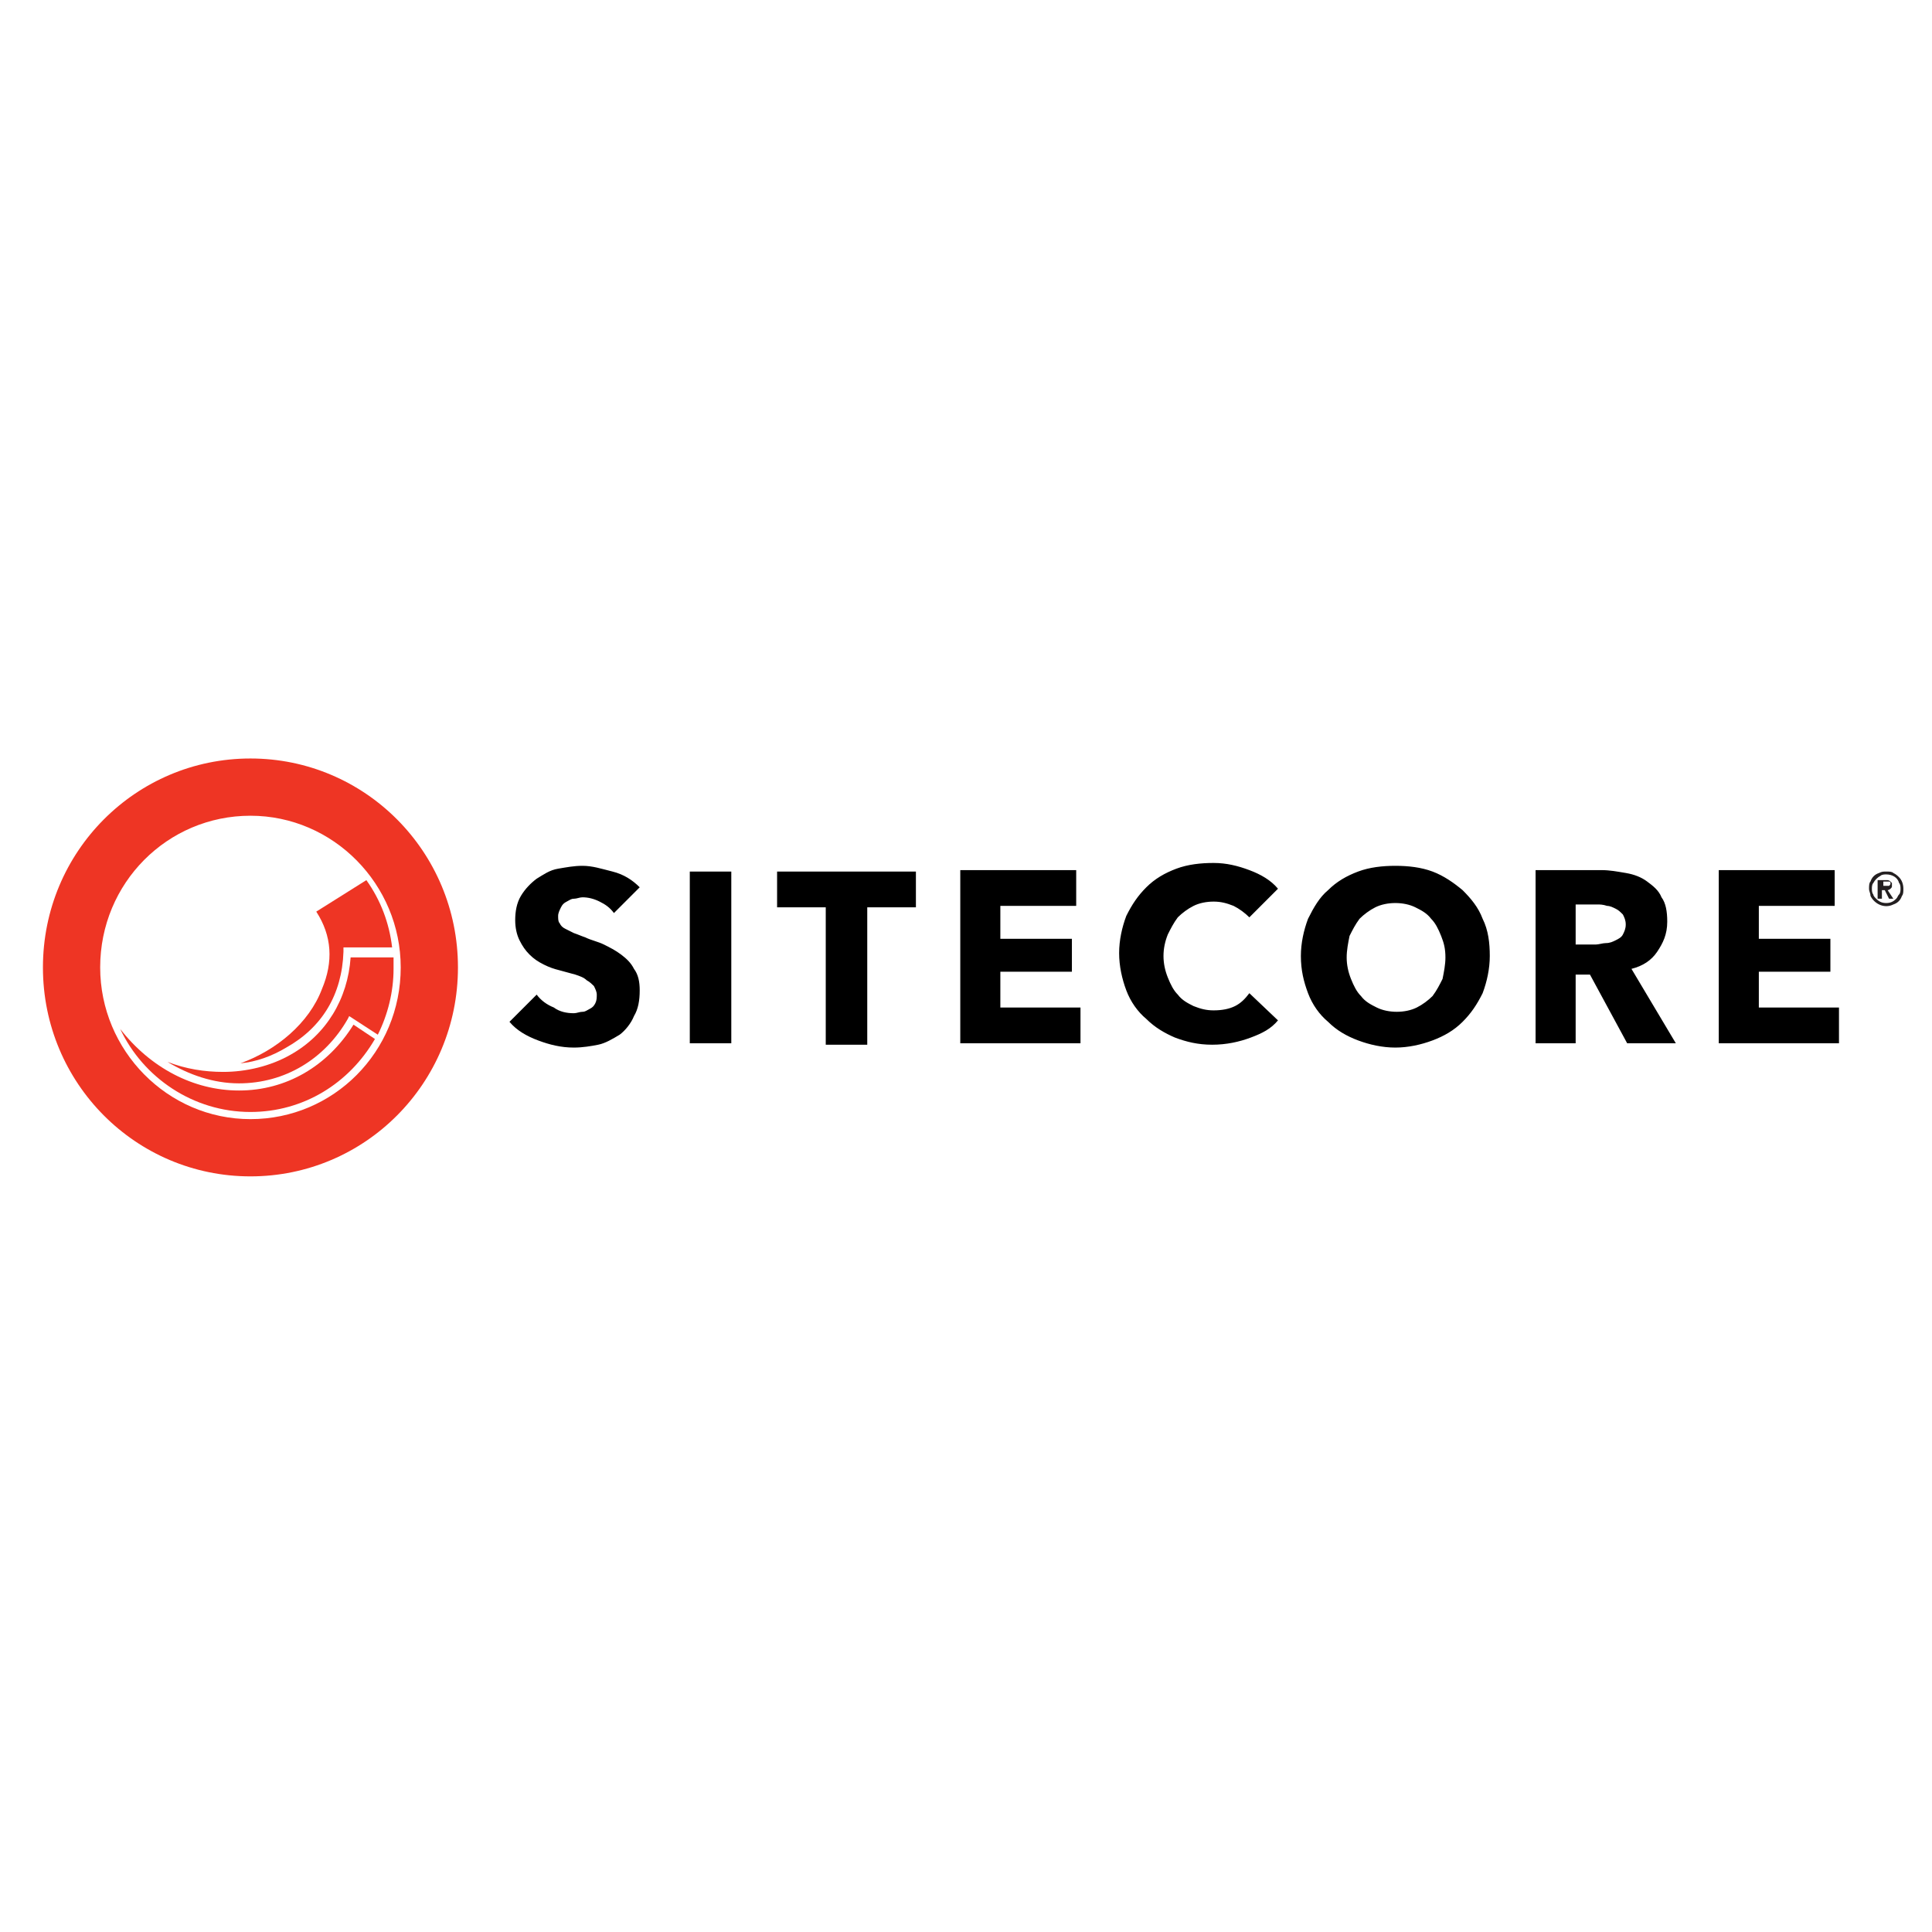 <svg width="135" height="135" viewBox="0 0 135 135" fill="none" xmlns="http://www.w3.org/2000/svg">
<path fill-rule="evenodd" clip-rule="evenodd" d="M44.7 62C44.2 61.5 43.6 61.1 42.8 60.9C42 60.7 41.4 60.5 40.7 60.5C40.1 60.5 39.6 60.6 39 60.7C38.4 60.8 38 61.1 37.5 61.4C37.1 61.7 36.7 62.1 36.4 62.6C36.1 63.1 36 63.7 36 64.3C36 64.8 36.1 65.3 36.3 65.7C36.5 66.1 36.7 66.4 37 66.7C37.3 67 37.6 67.2 38 67.4C38.4 67.6 38.7 67.7 39.1 67.8C39.5 67.9 39.8 68 40.2 68.1C40.5 68.2 40.8 68.3 41 68.5C41.2 68.6 41.4 68.8 41.5 68.9C41.6 69.1 41.7 69.3 41.7 69.5C41.7 69.7 41.7 69.9 41.6 70.1C41.5 70.3 41.4 70.4 41.2 70.5C41 70.6 40.9 70.7 40.7 70.7C40.5 70.7 40.3 70.8 40.1 70.8C39.6 70.8 39.1 70.7 38.7 70.4C38.2 70.2 37.8 69.9 37.5 69.5L35.6 71.4C36.1 72 36.8 72.4 37.6 72.7C38.4 73 39.2 73.2 40.1 73.2C40.7 73.2 41.3 73.1 41.8 73C42.3 72.9 42.8 72.6 43.3 72.3C43.7 72 44.1 71.5 44.3 71C44.6 70.5 44.7 69.9 44.7 69.2C44.7 68.6 44.6 68.1 44.3 67.7C44.1 67.3 43.8 67 43.4 66.7C43 66.4 42.6 66.2 42.2 66C41.8 65.8 41.3 65.7 40.9 65.5C40.6 65.4 40.4 65.3 40.1 65.2C39.9 65.1 39.7 65 39.5 64.9C39.3 64.8 39.2 64.7 39.1 64.5C39 64.4 39 64.2 39 64C39 63.8 39.1 63.6 39.2 63.4C39.3 63.2 39.4 63.1 39.6 63C39.8 62.9 39.9 62.8 40.1 62.8C40.3 62.8 40.5 62.7 40.7 62.7C41.1 62.7 41.5 62.8 41.9 63C42.3 63.2 42.6 63.4 42.9 63.8L44.7 62ZM48.2 72.9H51.1V60.9H48.2V72.9ZM64 63.4V60.9H54.3V63.4H57.7V73H60.6V63.4H64ZM75.5 72.9V70.4H69.9V67.9H74.9V65.6H69.9V63.3H75.2V60.8H67.1V72.9H75.5ZM89.3 71.3L87.3 69.4C87 69.8 86.7 70.1 86.3 70.3C85.9 70.5 85.4 70.6 84.8 70.6C84.3 70.6 83.9 70.5 83.4 70.3C83 70.1 82.6 69.9 82.3 69.5C82 69.2 81.8 68.8 81.6 68.3C81.4 67.8 81.3 67.3 81.3 66.8C81.3 66.3 81.4 65.8 81.6 65.3C81.8 64.9 82 64.5 82.3 64.1C82.6 63.8 83 63.5 83.4 63.3C83.8 63.1 84.3 63 84.8 63C85.3 63 85.7 63.1 86.2 63.3C86.6 63.5 87 63.8 87.3 64.1L89.3 62.1C88.8 61.5 88.1 61.1 87.3 60.8C86.5 60.5 85.7 60.3 84.8 60.3C83.9 60.3 83 60.4 82.2 60.7C81.4 61 80.7 61.4 80.1 62C79.5 62.6 79.1 63.2 78.7 64C78.4 64.8 78.2 65.7 78.2 66.6C78.2 67.5 78.4 68.4 78.7 69.2C79 70 79.5 70.7 80.1 71.2C80.7 71.8 81.4 72.2 82.1 72.5C82.9 72.8 83.7 73 84.7 73C85.7 73 86.6 72.8 87.4 72.5C88.2 72.2 88.8 71.9 89.3 71.3ZM103.6 64.2C103.3 63.4 102.8 62.8 102.2 62.2C101.6 61.7 100.9 61.2 100.1 60.9C99.3 60.6 98.4 60.5 97.5 60.5C96.6 60.5 95.7 60.6 94.9 60.9C94.1 61.2 93.4 61.6 92.8 62.2C92.2 62.7 91.8 63.4 91.4 64.2C91.1 65 90.9 65.9 90.9 66.8C90.9 67.8 91.1 68.6 91.4 69.4C91.7 70.2 92.2 70.9 92.8 71.4C93.4 72 94.1 72.4 94.9 72.7C95.7 73 96.6 73.2 97.5 73.2C98.4 73.2 99.3 73 100.1 72.7C100.9 72.4 101.6 72 102.2 71.4C102.8 70.8 103.2 70.2 103.6 69.4C103.9 68.6 104.1 67.7 104.1 66.8C104.1 65.9 104 65 103.6 64.2ZM100.8 68.4C100.6 68.8 100.4 69.2 100.1 69.6C99.8 69.9 99.4 70.2 99 70.4C98.6 70.6 98.1 70.7 97.6 70.7C97.1 70.7 96.6 70.6 96.2 70.4C95.8 70.2 95.4 70 95.1 69.6C94.8 69.3 94.6 68.9 94.4 68.4C94.2 67.9 94.1 67.4 94.1 66.9C94.1 66.4 94.2 65.9 94.3 65.4C94.5 65 94.7 64.6 95 64.2C95.3 63.9 95.7 63.6 96.1 63.4C96.5 63.2 97 63.1 97.5 63.1C98 63.1 98.5 63.2 98.9 63.4C99.3 63.6 99.7 63.8 100 64.2C100.3 64.5 100.5 64.9 100.7 65.4C100.9 65.9 101 66.3 101 66.9C101 67.4 100.9 67.9 100.8 68.4ZM117.1 72.9L114 67.7C114.8 67.5 115.4 67.1 115.8 66.5C116.2 65.9 116.5 65.3 116.5 64.4C116.5 63.7 116.4 63.1 116.1 62.7C115.9 62.2 115.5 61.9 115.1 61.6C114.7 61.3 114.2 61.1 113.6 61C113 60.9 112.5 60.8 111.9 60.8H107.3V72.9H110.1V68.1H111.1L113.7 72.9H117.1ZM113.4 65.3C113.3 65.5 113.1 65.6 112.9 65.7C112.7 65.8 112.5 65.9 112.2 65.9C112 65.9 111.7 66 111.5 66H110.1V63.2H111.6C111.8 63.2 112 63.2 112.3 63.3C112.5 63.3 112.7 63.4 112.9 63.5C113.1 63.6 113.2 63.7 113.4 63.9C113.5 64.1 113.6 64.3 113.6 64.6C113.6 64.9 113.5 65.1 113.4 65.3ZM128.5 72.9V70.4H122.9V67.9H127.9V65.6H122.9V63.3H128.2V60.8H120.1V72.9H128.5Z" fill="black"/>
<path fill-rule="evenodd" clip-rule="evenodd" d="M16.8 74.3C17.9 74.2 19 73.8 20 73.2C22.5 71.8 23.9 69.5 24 66.5V66.2H27.4C27.2 64.5 26.6 62.9 25.6 61.5L22.1 63.7C23.2 65.4 23.3 67.2 22.5 69.1C21.6 71.5 19.3 73.4 16.8 74.3Z" fill="#EE3524"/>
<path fill-rule="evenodd" clip-rule="evenodd" d="M27.5 66.9H24.5C24.3 69.8 22.8 72.3 20.3 73.7C18.9 74.5 17.2 74.9 15.6 74.9C14.3 74.9 13 74.7 11.7 74.2C13.2 75.1 14.9 75.7 16.7 75.7C19.9 75.7 22.7 74 24.3 71.2L24.4 71L26.4 72.3C27.1 70.9 27.5 69.3 27.5 67.7C27.5 67.4 27.5 67.1 27.5 66.9Z" fill="#EE3524"/>
<path fill-rule="evenodd" clip-rule="evenodd" d="M16.7 76.2C13.5 76.2 10.5 74.6 8.4 71.9C10 75.3 13.5 77.7 17.5 77.7C21.2 77.7 24.4 75.7 26.2 72.6L24.7 71.6C22.9 74.5 20 76.2 16.7 76.2Z" fill="#EE3524"/>
<path fill-rule="evenodd" clip-rule="evenodd" d="M17.5 53C9.5 53 3 59.5 3 67.6C3 75.7 9.5 82.2 17.5 82.2C25.5 82.2 32 75.7 32 67.6C32 59.5 25.5 53 17.5 53ZM17.5 78.2C11.7 78.2 7 73.4 7 67.6C7 61.7 11.7 57 17.5 57C23.3 57 28 61.8 28 67.6C28 73.5 23.3 78.2 17.5 78.2Z" fill="#EE3524"/>
<path fill-rule="evenodd" clip-rule="evenodd" d="M130.7 62.6C131 63.2 131.7 63.5 132.3 63.2C132.6 63.1 132.8 62.9 132.9 62.6C133 62.5 133 62.3 133 62.1C133 61.8 132.9 61.5 132.7 61.3C132.6 61.2 132.5 61.1 132.3 61C132.2 60.9 132 60.9 131.8 60.9C131.6 60.9 131.5 60.9 131.3 61C131 61.1 130.8 61.3 130.7 61.6C130.6 61.7 130.6 61.9 130.6 62.1C130.6 62.3 130.7 62.4 130.7 62.6ZM130.9 61.7C131 61.5 131.2 61.3 131.4 61.2C131.5 61.1 131.7 61.1 131.8 61.1C132.2 61.1 132.6 61.3 132.7 61.7C132.8 61.8 132.8 62 132.8 62.1C132.8 62.2 132.8 62.4 132.7 62.5C132.6 62.6 132.6 62.7 132.5 62.8C132.3 63 132.1 63.1 131.8 63.1C131.5 63.1 131.3 63 131.1 62.8C131 62.7 130.9 62.6 130.9 62.5C130.8 62.4 130.8 62.2 130.8 62.1C130.8 62 130.8 61.8 130.9 61.7ZM131.3 62.8H131.5V62.2H131.7L132 62.8H132.3L131.9 62.2C132 62.2 132.1 62.1 132.1 62.1C132.2 62 132.2 62 132.2 61.9C132.2 61.8 132.2 61.8 132.2 61.7L132.1 61.6C132.1 61.6 132 61.5 131.9 61.5C131.8 61.5 131.8 61.5 131.7 61.5H131.2V62.8H131.3ZM131.6 62V61.6H131.8C131.9 61.6 131.9 61.6 132 61.6C132.1 61.6 132.1 61.7 132.1 61.7C132.1 61.8 132.1 61.8 132 61.9C131.9 61.9 131.9 61.9 131.8 61.9H131.6V62Z" fill="#231F20"/>
</svg>
